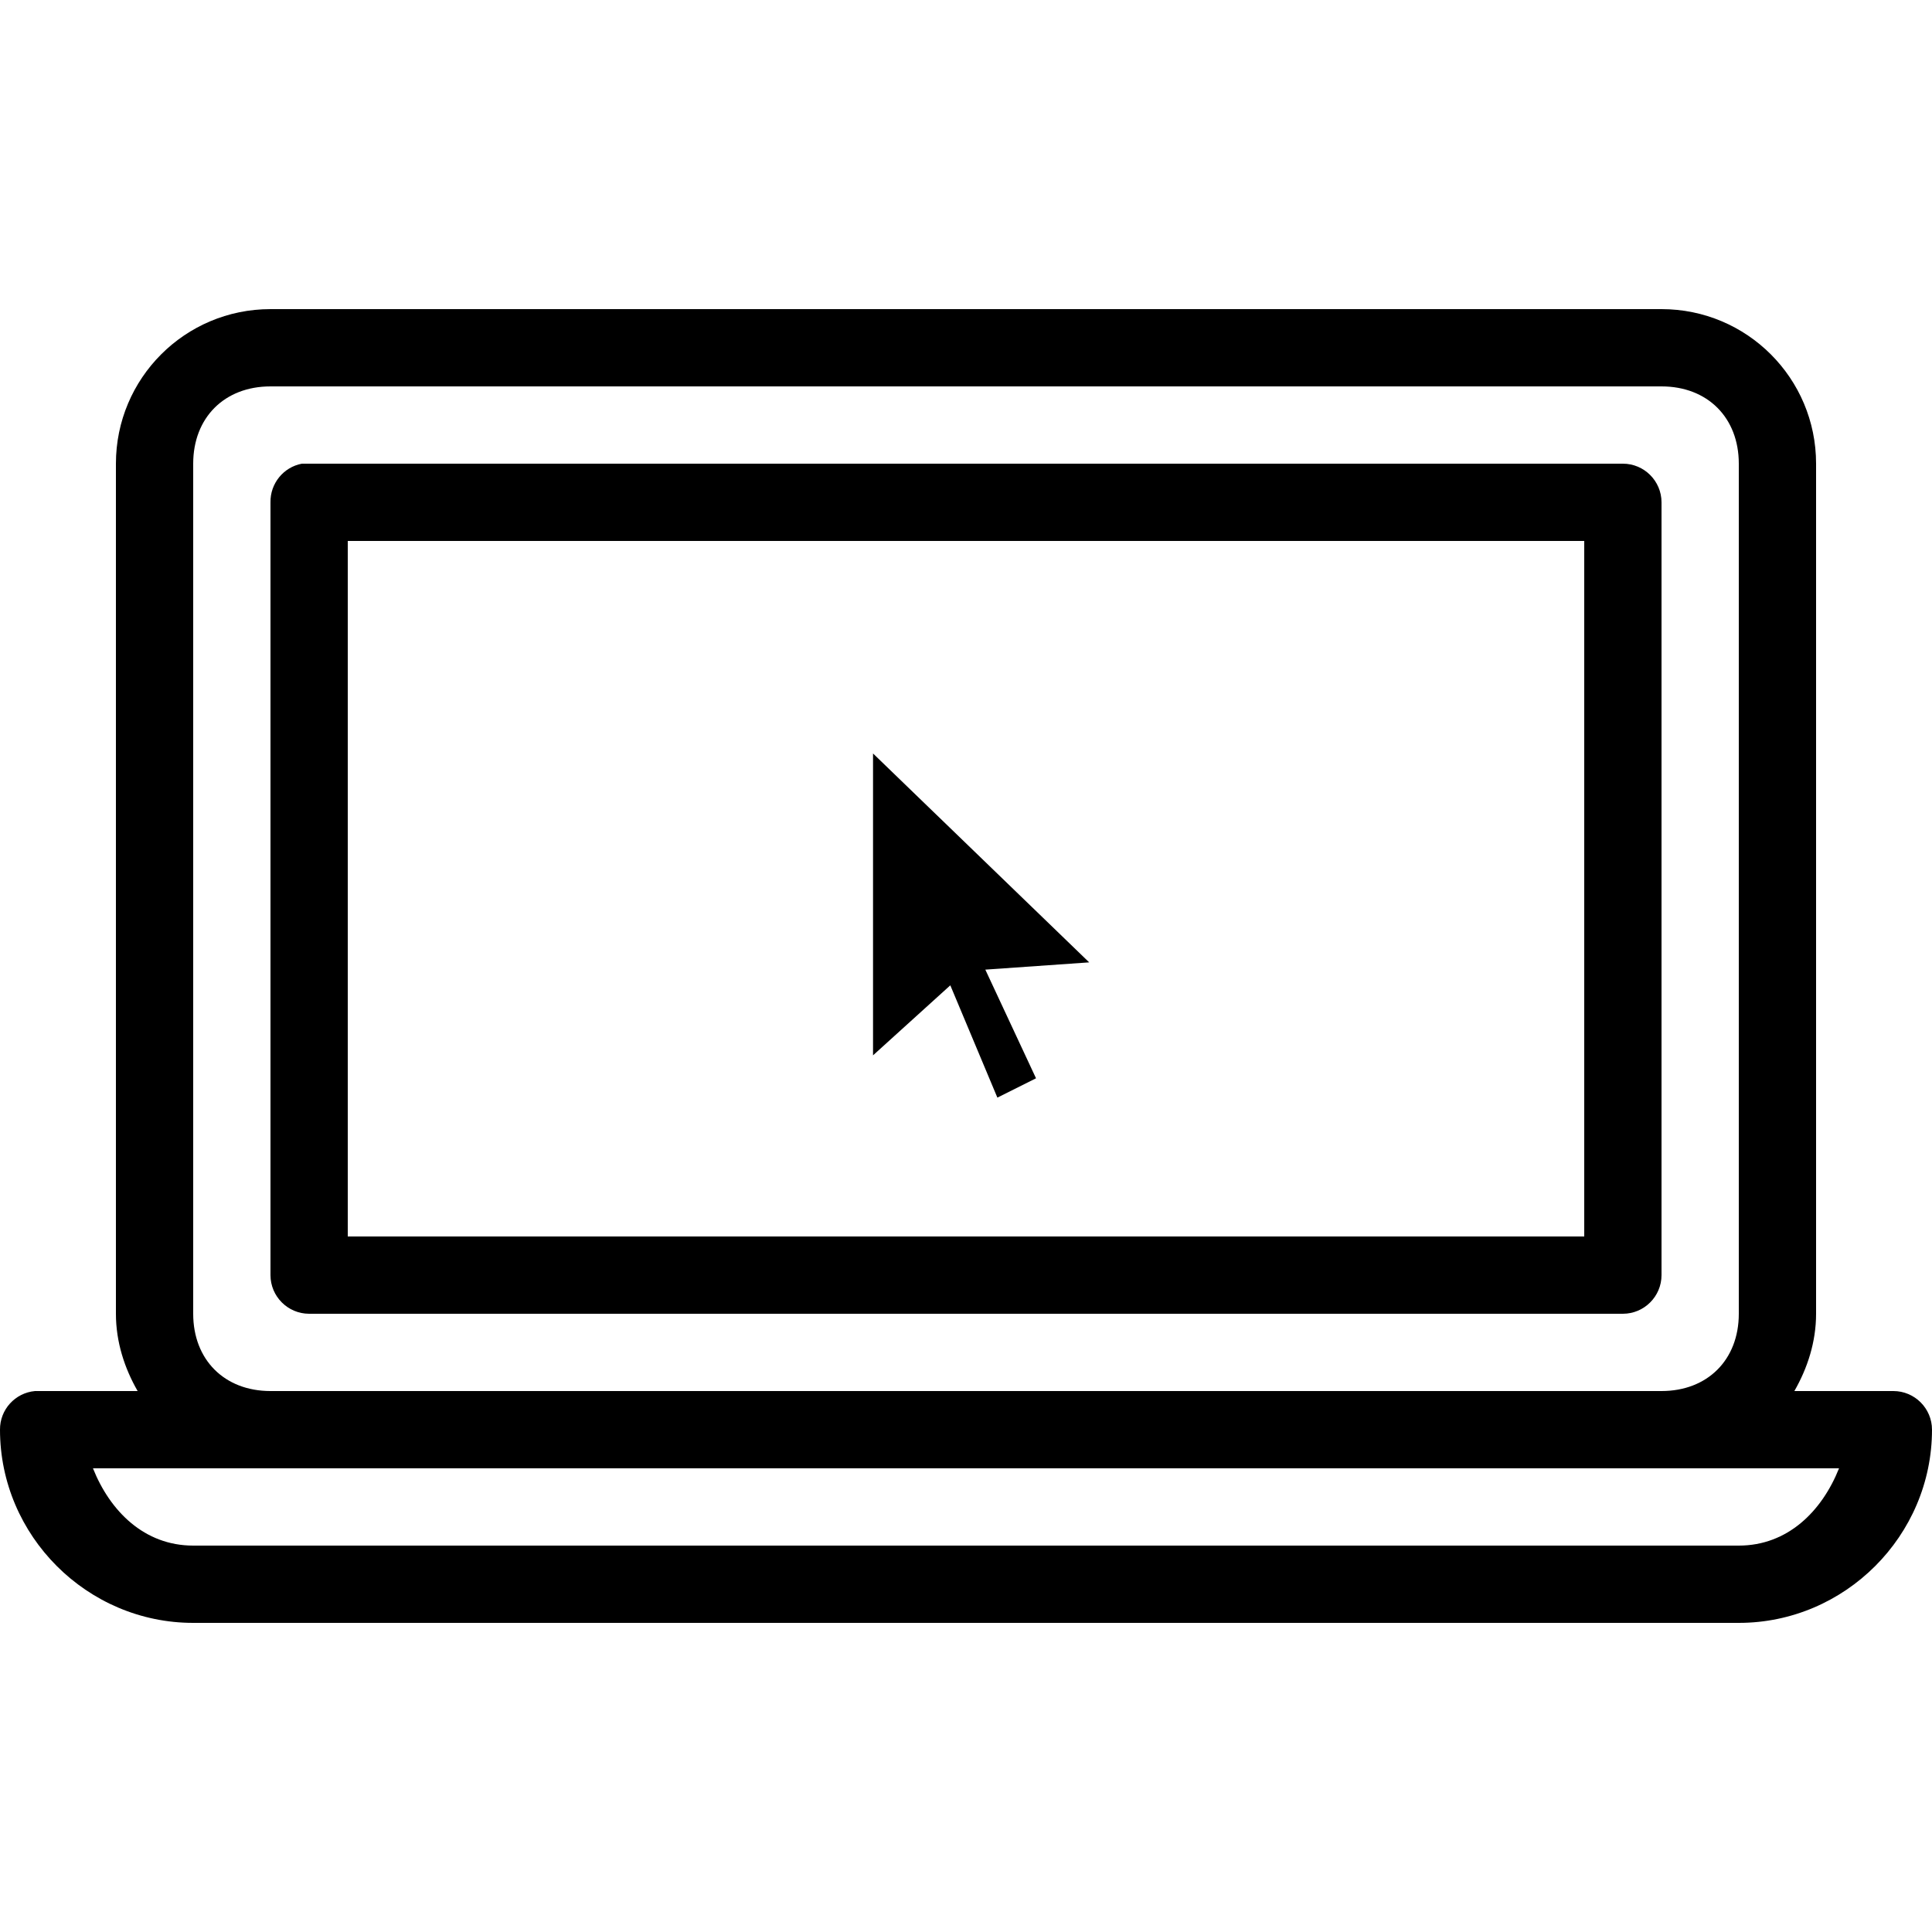 <?xml version="1.0" encoding="UTF-8"?>
<svg xmlns="http://www.w3.org/2000/svg" xmlns:xlink="http://www.w3.org/1999/xlink" viewBox="0 0 50 50" version="1.1" width="50px" height="50px">
<g id="surface1">
<path d="M 7 8 C 4.789 8 3 9.789 3 12 L 3 34 C 3 34.73 3.223 35.41 3.562 36 L 1 36 C 0.969 36 0.938 36 0.906 36 C 0.391 36.047 -0.004 36.48 0 37 C 0 39.746 2.254 42 5 42 L 45 42 C 47.746 42 50 39.746 50 37 C 50 36.449 49.551 36 49 36 L 46.438 36 C 46.777 35.41 47 34.73 47 34 L 47 12 C 47 9.789 45.211 8 43 8 Z M 7 10 L 43 10 C 44.191 10 45 10.809 45 12 L 45 34 C 45 35.191 44.191 36 43 36 L 7 36 C 5.809 36 5 35.191 5 34 L 5 12 C 5 10.809 5.809 10 7 10 Z M 7.812 12 C 7.336 12.09 6.992 12.512 7 13 L 7 33 C 7 33.551 7.449 34 8 34 L 42 34 C 42.551 34 43 33.551 43 33 L 43 13 C 43 12.449 42.551 12 42 12 L 8 12 C 7.969 12 7.938 12 7.906 12 C 7.875 12 7.844 12 7.812 12 Z M 9 14 L 41 14 L 41 32 L 9 32 Z M 22.594 19.5 L 22.594 27.312 L 24.594 25.5 L 25.812 28.406 L 26.812 27.906 L 25.5 25.094 L 28.188 24.906 Z M 2.406 38 L 47.594 38 C 47.152 39.109 46.266 40 45 40 L 5 40 C 3.734 40 2.848 39.109 2.406 38 Z "/>
</g>
</svg>
